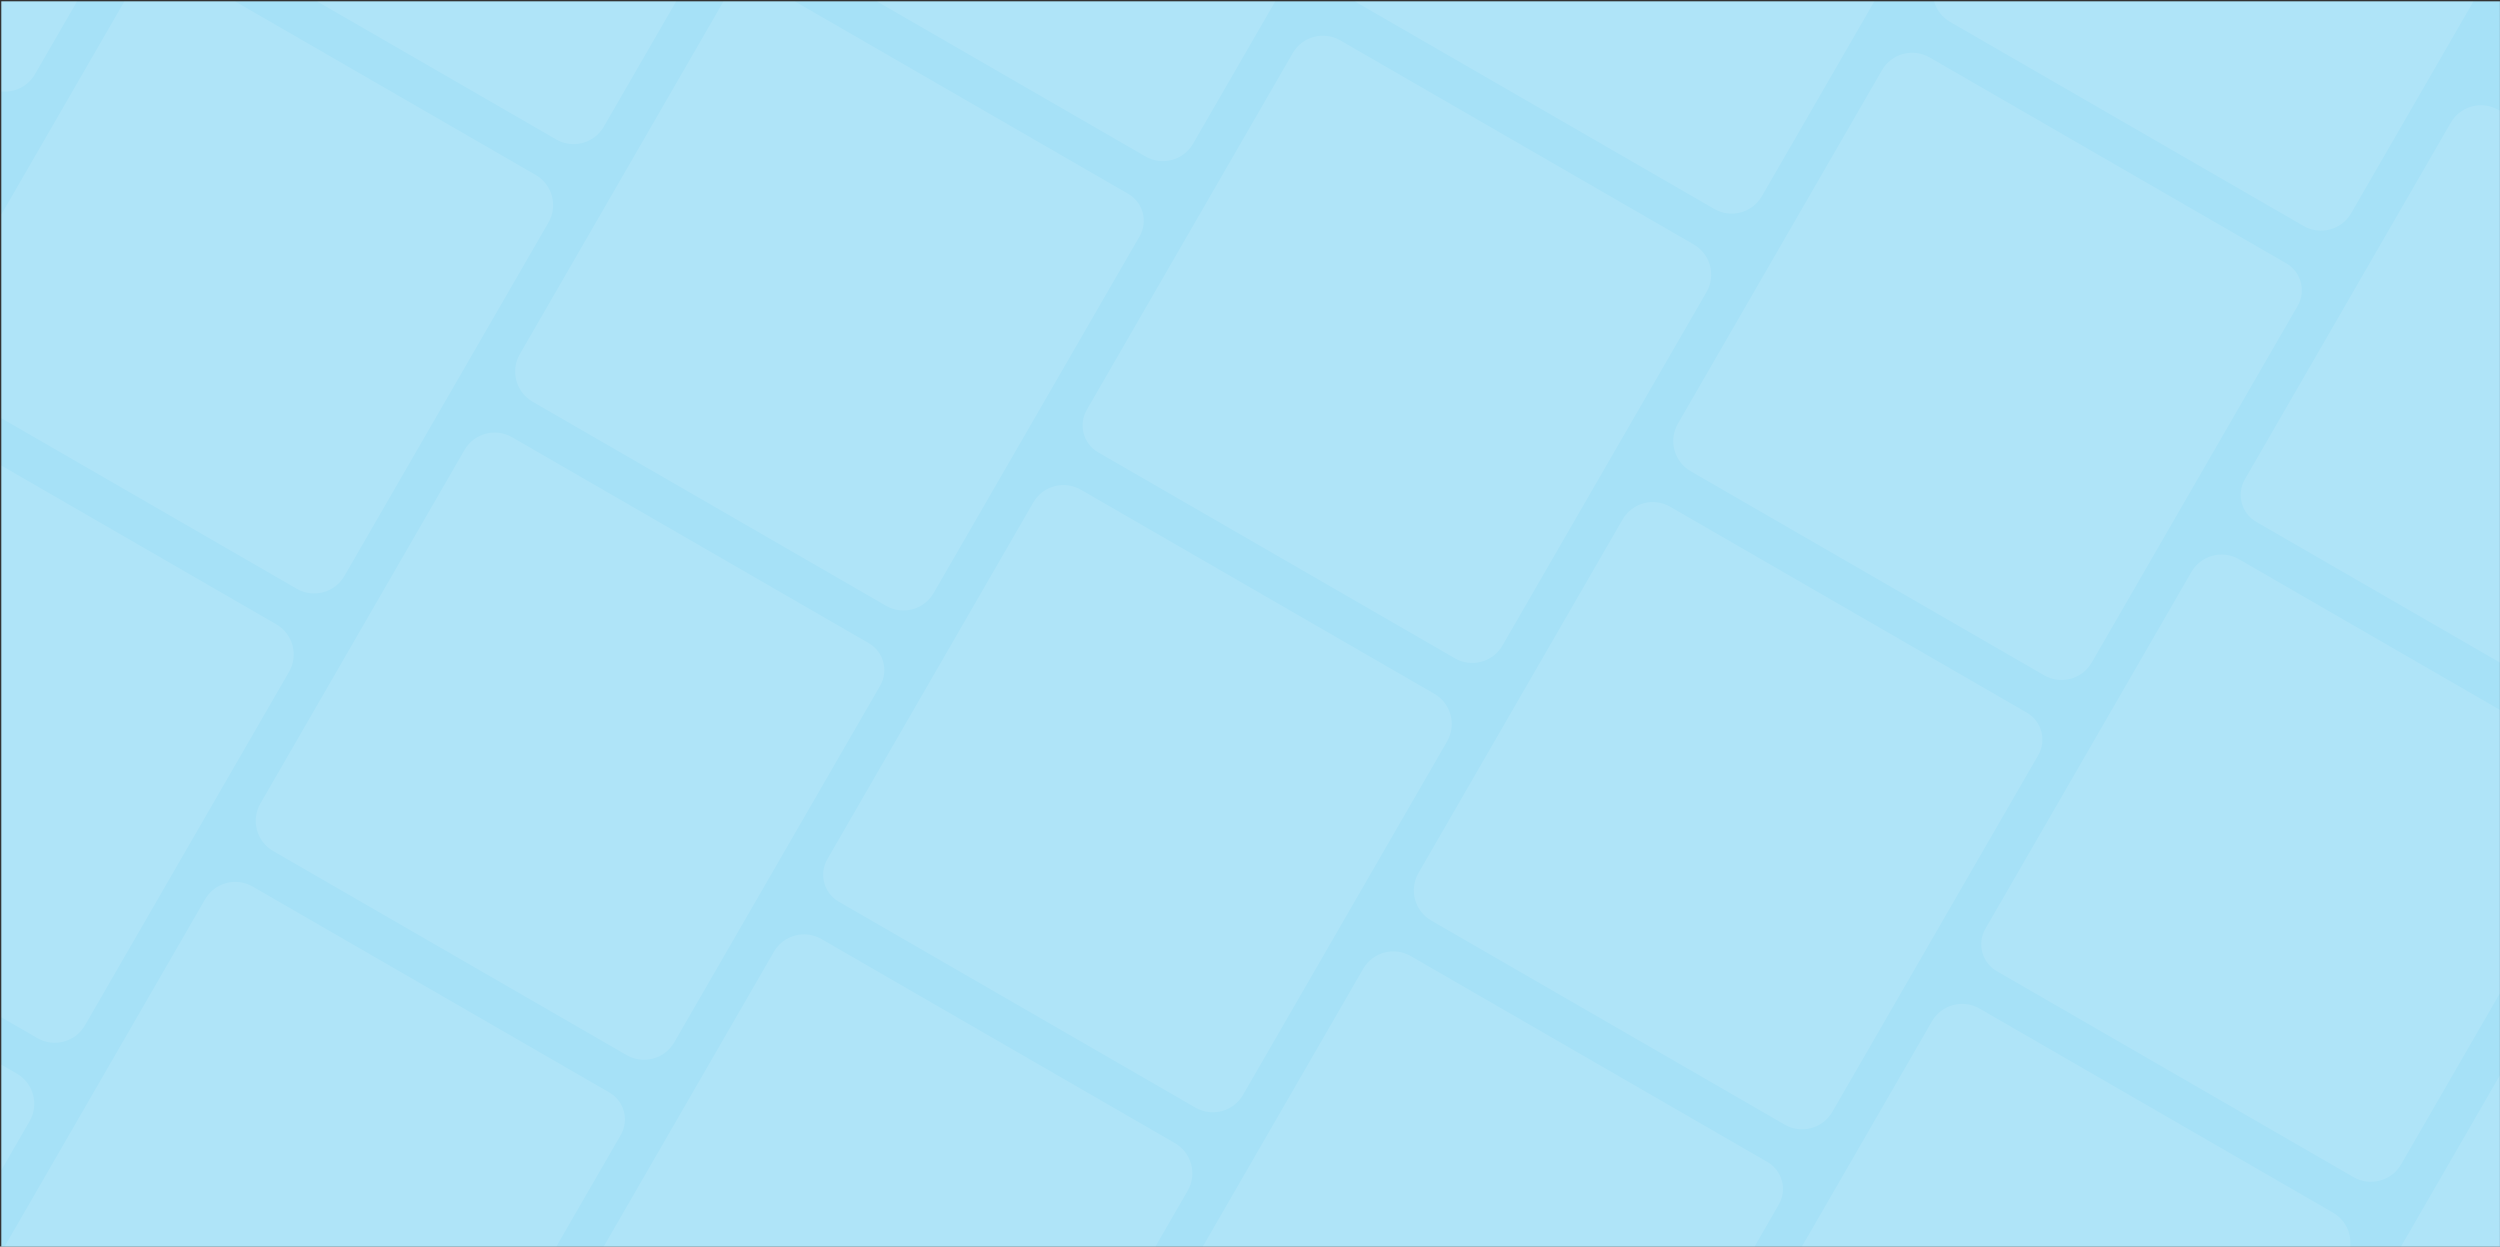 <svg width="1831" height="913" viewBox="0 0 1831 913" fill="none" xmlns="http://www.w3.org/2000/svg">
<rect x="0" y="0" width="1831" height="913" fill="#333333" stroke="none"/>
<g clip-path="url(#clip0_999_127909)">
<path d="M0.953 0.997H1830.95V914.714H0.953V0.997Z" fill="#A6E1F7"/>
<g opacity="0.1">
<path d="M25.639 54.349C18.587 66.563 2.969 70.748 -9.245 63.696L-268.122 -85.767C-280.337 -92.819 -284.521 -108.437 -277.47 -120.652L-128.007 -379.528C-120.955 -391.743 -105.337 -395.928 -93.122 -388.876L168.112 -238.052C179.024 -231.752 182.763 -217.798 176.463 -206.885L25.639 54.349Z" fill="white"/>
<path d="M288.583 -341.083C295.635 -353.297 311.253 -357.482 323.468 -350.43L582.344 -200.967C594.559 -193.915 598.744 -178.297 591.692 -166.083L442.229 92.794C435.177 105.008 419.559 109.193 407.344 102.141L146.111 -48.682C135.198 -54.982 131.459 -68.936 137.759 -79.849L288.583 -341.083Z" fill="white"/>
<path d="M98.583 -11.993C105.635 -24.207 121.253 -28.392 133.468 -21.34L392.344 128.122C404.559 135.174 408.744 150.793 401.692 163.007L252.229 421.884C245.177 434.098 229.559 438.283 217.344 431.231L-43.889 280.408C-54.802 274.107 -58.541 260.153 -52.241 249.241L98.583 -11.993Z" fill="white"/>
<path d="M-91.417 317.097C-84.365 304.882 -68.747 300.697 -56.532 307.749L202.344 457.212C214.559 464.264 218.744 479.882 211.692 492.097L62.229 750.973C55.177 763.188 39.559 767.373 27.344 760.321L-233.889 609.497C-244.802 603.197 -248.541 589.243 -242.241 578.33L-91.417 317.097Z" fill="white"/>
<path d="M-281.417 646.186C-274.365 633.972 -258.747 629.787 -246.532 636.839L12.344 786.301C24.559 793.353 28.744 808.972 21.692 821.186L-127.771 1080.06C-134.823 1092.28 -150.441 1096.46 -162.656 1089.41L-423.889 938.587C-434.802 932.286 -438.541 918.333 -432.241 907.42L-281.417 646.186Z" fill="white"/>
<path d="M303.819 1092.53C296.767 1104.74 281.148 1108.93 268.934 1101.88L10.057 952.413C-2.157 945.361 -6.342 929.742 0.71 917.528L150.172 658.651C157.224 646.437 172.843 642.252 185.057 649.304L446.291 800.127C457.203 806.428 460.942 820.382 454.642 831.294L303.819 1092.53Z" fill="white"/>
<path d="M493.819 763.438C486.767 775.653 471.148 779.838 458.934 772.786L200.057 623.323C187.843 616.271 183.658 600.653 190.71 588.438L340.172 329.562C347.224 317.347 362.843 313.162 375.057 320.214L636.291 471.038C647.203 477.338 650.942 491.292 644.642 502.205L493.819 763.438Z" fill="white"/>
<path d="M683.819 434.349C676.767 446.563 661.148 450.748 648.934 443.696L390.057 294.234C377.843 287.182 373.658 271.563 380.71 259.349L530.172 0.472C537.224 -11.742 552.843 -15.927 565.057 -8.875L826.291 141.948C837.203 148.248 840.942 162.202 834.642 173.115L683.819 434.349Z" fill="white"/>
<path d="M873.819 105.259C866.767 117.474 851.148 121.658 838.934 114.607L580.057 -34.856C567.843 -41.908 563.658 -57.526 570.71 -69.741L720.172 -328.618C727.224 -340.832 742.843 -345.017 755.057 -337.965L1016.29 -187.141C1027.2 -180.841 1030.94 -166.887 1024.64 -155.975L873.819 105.259Z" fill="white"/>
<path d="M1136.76 -290.172C1143.81 -302.387 1159.43 -306.572 1171.65 -299.52L1430.52 -150.057C1442.74 -143.005 1446.92 -127.387 1439.87 -115.172L1290.41 143.704C1283.36 155.919 1267.74 160.104 1255.52 153.052L994.29 2.228C983.377 -4.072 979.638 -18.026 985.939 -28.938L1136.76 -290.172Z" fill="white"/>
<path d="M946.762 38.917C953.814 26.703 969.433 22.518 981.647 29.57L1240.52 179.033C1252.74 186.085 1256.92 201.703 1249.87 213.917L1100.41 472.794C1093.36 485.008 1077.74 489.193 1065.52 482.141L804.29 331.318C793.377 325.018 789.638 311.064 795.939 300.151L946.762 38.917Z" fill="white"/>
<path d="M756.762 368.007C763.814 355.793 779.433 351.608 791.647 358.66L1050.52 508.122C1062.74 515.174 1066.92 530.793 1059.87 543.007L910.409 801.884C903.357 814.098 887.738 818.283 875.524 811.231L614.29 660.408C603.377 654.107 599.638 640.153 605.939 629.241L756.762 368.007Z" fill="white"/>
<path d="M566.762 697.097C573.814 684.882 589.433 680.697 601.647 687.749L860.524 837.212C872.738 844.264 876.923 859.882 869.871 872.097L720.409 1130.97C713.357 1143.19 697.738 1147.37 685.524 1140.32L424.29 989.497C413.377 983.197 409.638 969.243 415.939 958.33L566.762 697.097Z" fill="white"/>
<path d="M1152 1143.44C1144.95 1155.65 1129.33 1159.84 1117.11 1152.79L858.237 1003.32C846.022 996.271 841.837 980.653 848.889 968.438L998.352 709.562C1005.4 697.347 1021.02 693.162 1033.24 700.214L1294.47 851.038C1305.38 857.338 1309.12 871.292 1302.82 882.205L1152 1143.44Z" fill="white"/>
<path d="M1342 814.349C1334.95 826.563 1319.33 830.748 1307.11 823.696L1048.24 674.234C1036.02 667.182 1031.84 651.563 1038.89 639.349L1188.35 380.472C1195.4 368.258 1211.02 364.073 1223.24 371.125L1484.47 521.948C1495.38 528.248 1499.12 542.202 1492.82 553.115L1342 814.349Z" fill="white"/>
<path d="M1532 485.259C1524.95 497.474 1509.33 501.658 1497.11 494.607L1238.24 345.144C1226.02 338.092 1221.84 322.474 1228.89 310.259L1378.35 51.383C1385.4 39.168 1401.02 34.983 1413.24 42.035L1674.47 192.859C1685.38 199.159 1689.12 213.113 1682.82 224.025L1532 485.259Z" fill="white"/>
<path d="M1722 156.17C1714.95 168.384 1699.33 172.569 1687.11 165.517L1428.24 16.054C1416.02 9.002 1411.84 -6.616 1418.89 -18.831L1568.35 -277.707C1575.4 -289.922 1591.02 -294.106 1603.24 -287.054L1864.47 -136.231C1875.38 -129.931 1879.12 -115.977 1872.82 -105.064L1722 156.17Z" fill="white"/>
<path d="M1984.94 -239.262C1991.99 -251.476 2007.61 -255.661 2019.83 -248.609L2278.7 -99.146C2290.92 -92.094 2295.1 -76.476 2288.05 -64.262L2138.59 194.615C2131.54 206.829 2115.92 211.014 2103.7 203.962L1842.47 53.139C1831.56 46.839 1827.82 32.885 1834.12 21.972L1984.94 -239.262Z" fill="white"/>
<path d="M1794.94 89.828C1801.99 77.614 1817.61 73.429 1829.83 80.481L2088.7 229.943C2100.92 236.995 2105.1 252.614 2098.05 264.828L1948.59 523.705C1941.54 535.919 1925.92 540.104 1913.7 533.052L1652.47 382.229C1641.56 375.929 1637.82 361.975 1644.12 351.062L1794.94 89.828Z" fill="white"/>
<path d="M1604.94 418.918C1611.99 406.703 1627.61 402.519 1639.83 409.57L1898.7 559.033C1910.92 566.085 1915.1 581.703 1908.05 593.918L1758.59 852.795C1751.54 865.009 1735.92 869.194 1723.7 862.142L1462.47 711.319C1451.56 705.018 1447.82 691.064 1454.12 680.152L1604.94 418.918Z" fill="white"/>
<path d="M1414.94 748.007C1421.99 735.793 1437.61 731.608 1449.83 738.66L1708.7 888.123C1720.92 895.175 1725.1 910.793 1718.05 923.007L1568.59 1181.88C1561.54 1194.1 1545.92 1198.28 1533.7 1191.23L1272.47 1040.41C1261.56 1034.11 1257.82 1020.15 1264.12 1009.24L1414.94 748.007Z" fill="white"/>
<path d="M2000.18 1194.35C1993.13 1206.56 1977.51 1210.75 1965.29 1203.7L1706.42 1054.23C1694.2 1047.18 1690.02 1031.56 1697.07 1019.35L1846.53 760.472C1853.58 748.258 1869.2 744.073 1881.42 751.125L2142.65 901.948C2153.56 908.249 2157.3 922.203 2151 933.115L2000.18 1194.35Z" fill="white"/>
</g>
</g>
<defs>
<clipPath id="clip0_999_127909">
<rect width="1830" height="912" fill="white" transform="translate(0.953 0.997)"/>
</clipPath>
</defs>
</svg>
